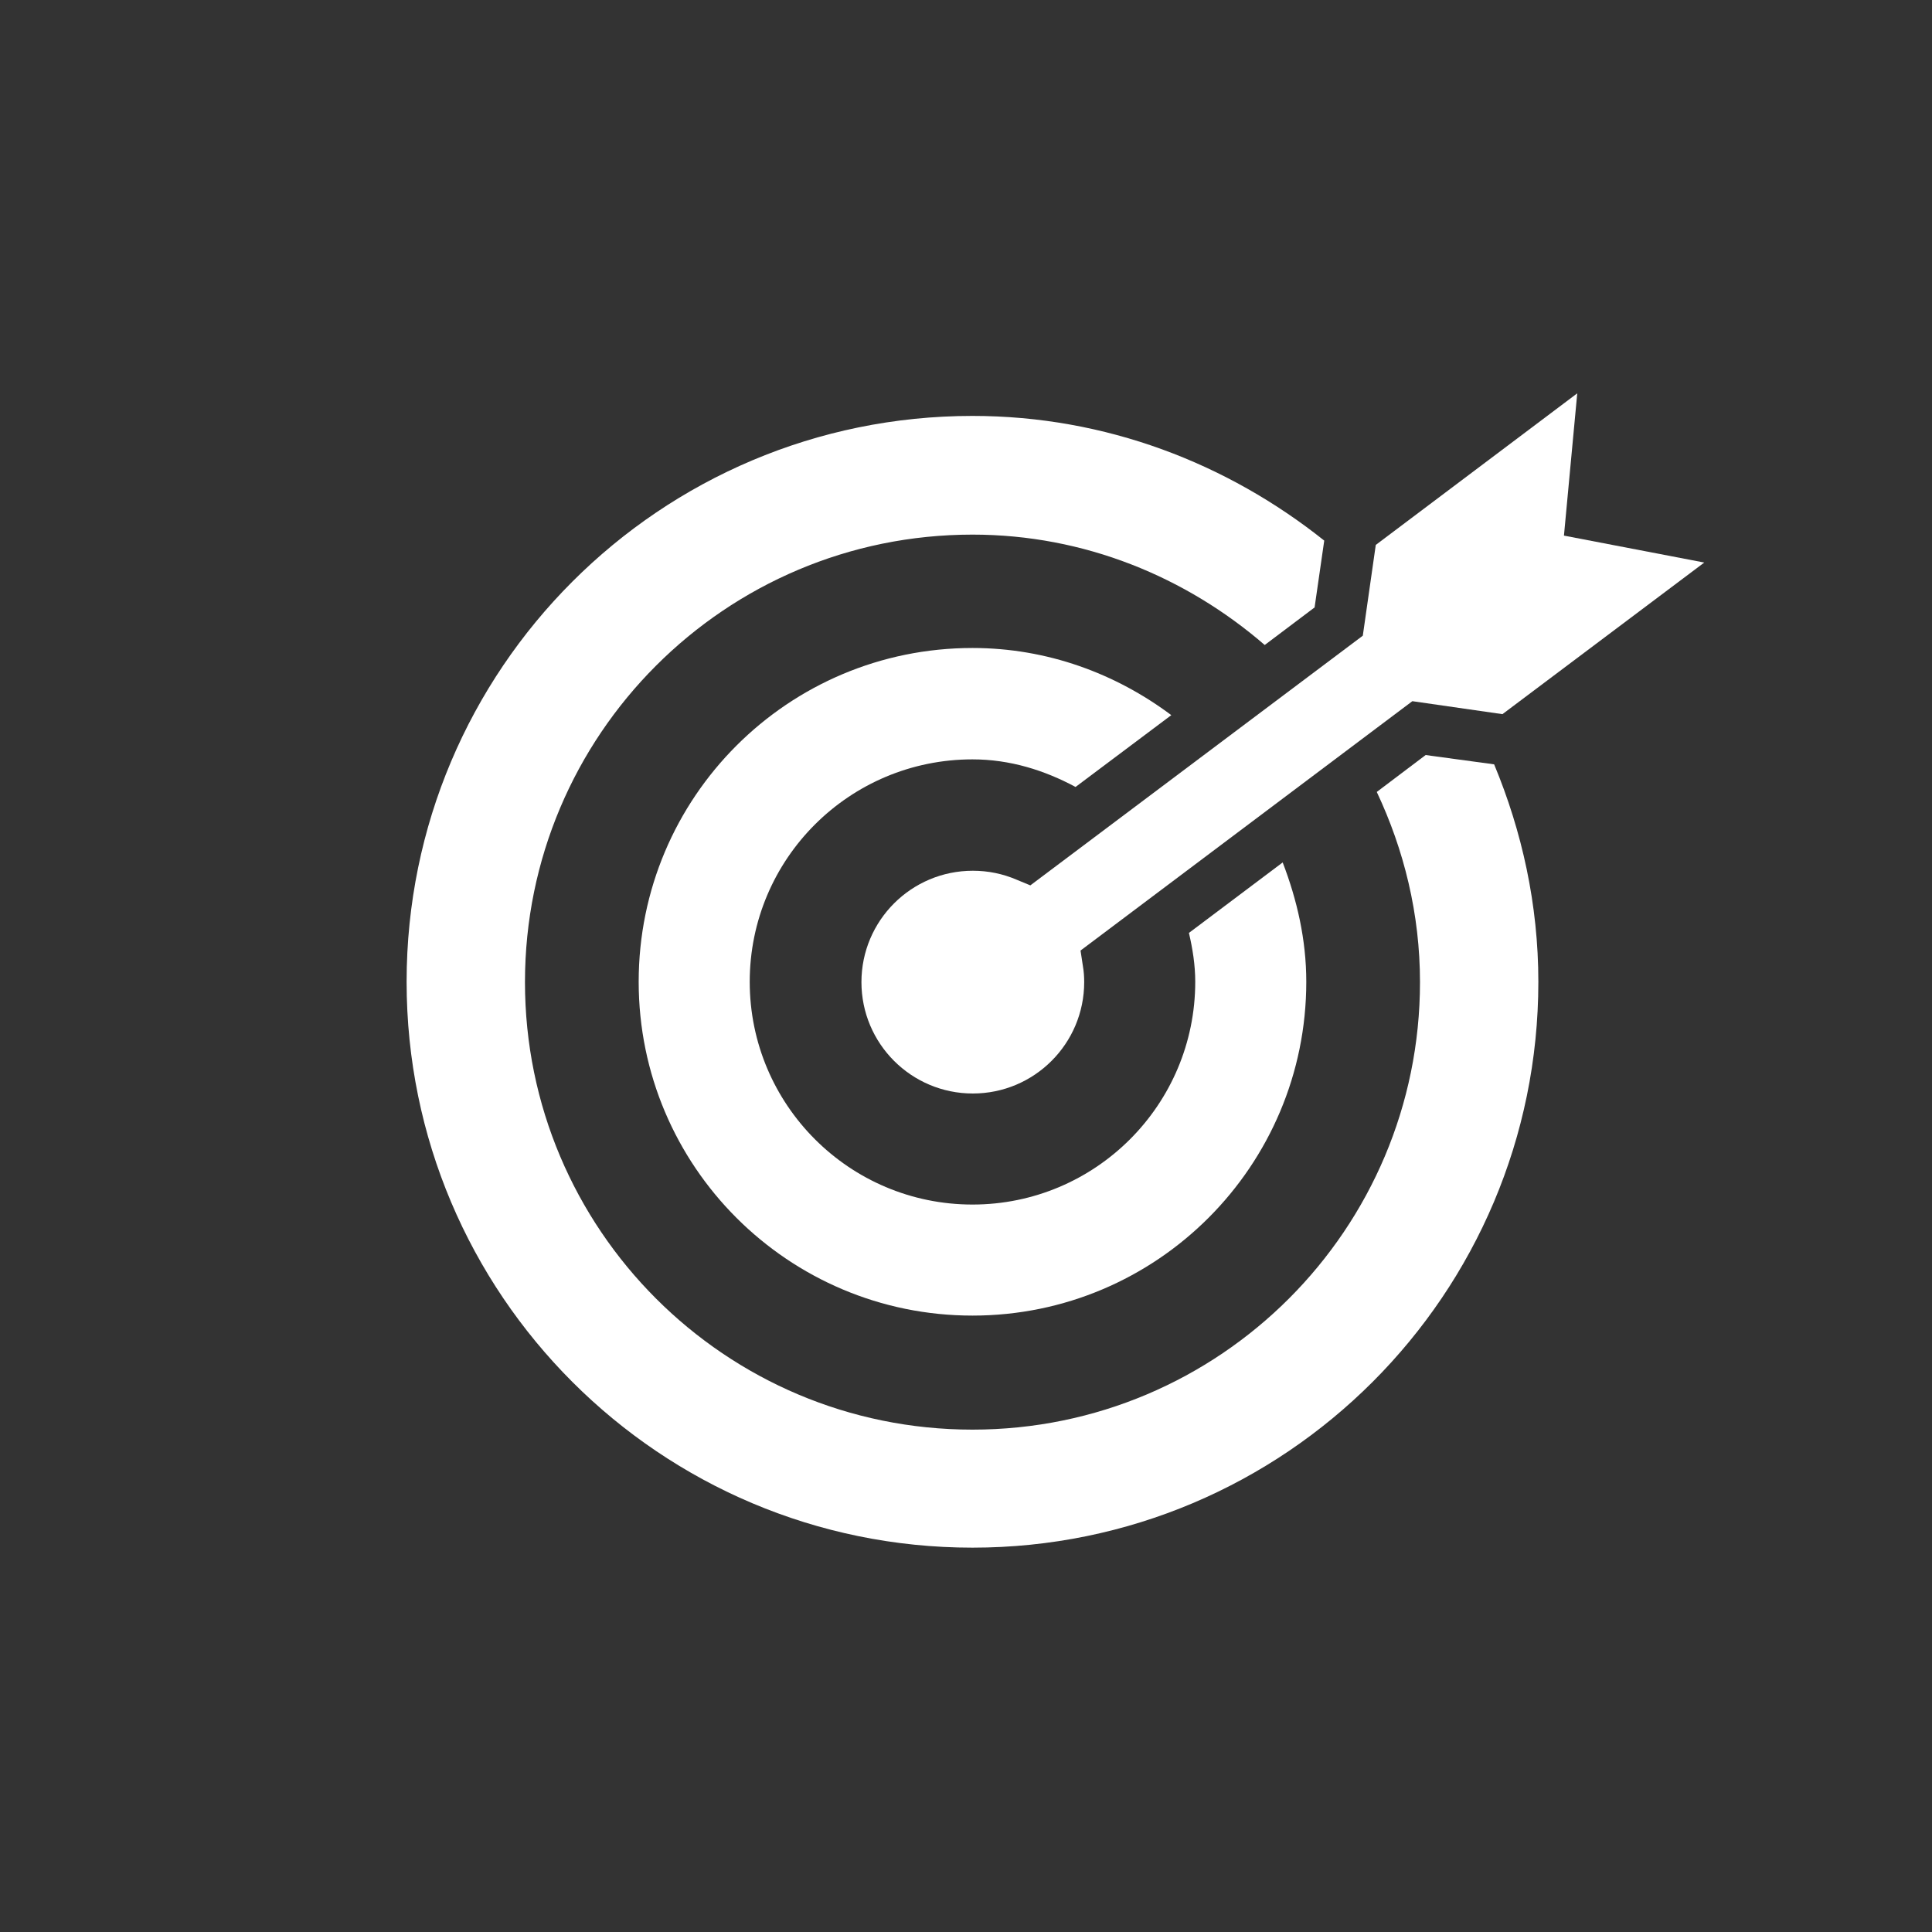 <?xml version="1.0" encoding="UTF-8"?>
<!-- Generator: Adobe Illustrator 16.0.0, SVG Export Plug-In . SVG Version: 6.00 Build 0)  -->
<svg xmlns="http://www.w3.org/2000/svg" xmlns:xlink="http://www.w3.org/1999/xlink" version="1.1" id="Ebene_1" x="0px" y="0px" width="800px" height="800px" viewBox="5496 1736 800 800" xml:space="preserve">
<rect x="5496" y="1736" width="800" height="800" fill="#333333" stroke="none"/>
<g>
	<g>
		<g>
			<defs>
				<rect id="SVGID_331_" x="5496" y="1736" width="800" height="800"></rect>
			</defs>
			<clipPath id="SVGID_2_">
				<use xlink:href="#SVGID_331_" overflow="visible"></use>
			</clipPath>
		</g>
		<g>
			<defs>
				<rect id="SVGID_333_" x="5496" y="1736" width="800" height="800"></rect>
			</defs>
			<clipPath id="SVGID_4_">
				<use xlink:href="#SVGID_333_" overflow="visible"></use>
			</clipPath>
			<path clip-path="url(#SVGID_4_)" fill="#FFFFFF" d="M6086.328,2048.648l-20.236,15.281     c11.289,23.955,17.896,50.525,17.896,78.747c0,102.289-82.877,185.304-185.303,185.304     c-102.428,0-185.305-83.015-185.305-185.304c0-102.288,82.877-185.304,185.305-185.304c46.395,0,88.521,17.622,121.012,45.707     l20.648-15.557l3.994-27.672c-40.063-31.939-90.449-51.627-145.654-51.627c-129.41,0-234.316,104.905-234.316,234.314     c0,129.41,104.906,234.314,234.316,234.314c129.408,0,234.313-104.904,234.313-234.314c0-31.939-6.746-62.227-18.309-90.036     L6086.328,2048.648z"></path>
		</g>
		<g>
			<defs>
				<rect id="SVGID_335_" x="5496" y="1736" width="800" height="800"></rect>
			</defs>
			<clipPath id="SVGID_6_">
				<use xlink:href="#SVGID_335_" overflow="visible"></use>
			</clipPath>
			<path clip-path="url(#SVGID_6_)" fill="#FFFFFF" d="M5990.924,2142.539c0,50.938-41.301,92.239-92.238,92.239     c-50.939,0-92.24-41.301-92.24-92.239c0-50.938,41.301-92.101,92.24-92.101c15.555,0,29.873,4.543,42.676,11.427l39.65-29.737     c-22.99-17.209-51.352-27.81-82.326-27.81c-76.408,0-138.223,61.814-138.223,138.221c0,76.407,61.953,138.221,138.223,138.221     c76.406,0,138.219-61.951,138.219-138.221c0-17.484-3.854-34.004-9.773-49.424l-38.824,29.187     C5989.822,2128.772,5990.924,2135.519,5990.924,2142.539"></path>
		</g>
		<g>
			<defs>
				<rect id="SVGID_337_" x="5496" y="1736" width="800" height="800"></rect>
			</defs>
			<clipPath id="SVGID_8_">
				<use xlink:href="#SVGID_337_" overflow="visible"></use>
			</clipPath>
			<path clip-path="url(#SVGID_8_)" fill="#FFFFFF" d="M6118.131,2031.715l83.566-62.777l0,0l-58.098-11.151l5.506-58.923     l-83.428,62.777l-5.369,37.584l-137.67,103.391l-5.645-2.341c-5.781-2.478-11.84-3.717-18.172-3.717     c-25.469,0-46.119,20.65-46.119,46.119s20.65,46.12,46.119,46.12s46.119-20.651,46.119-46.12c0-2.202-0.139-4.405-0.551-6.745     l-0.963-6.333l137.395-103.253L6118.131,2031.715z"></path>
		</g>
	</g>
</g>
</svg>
